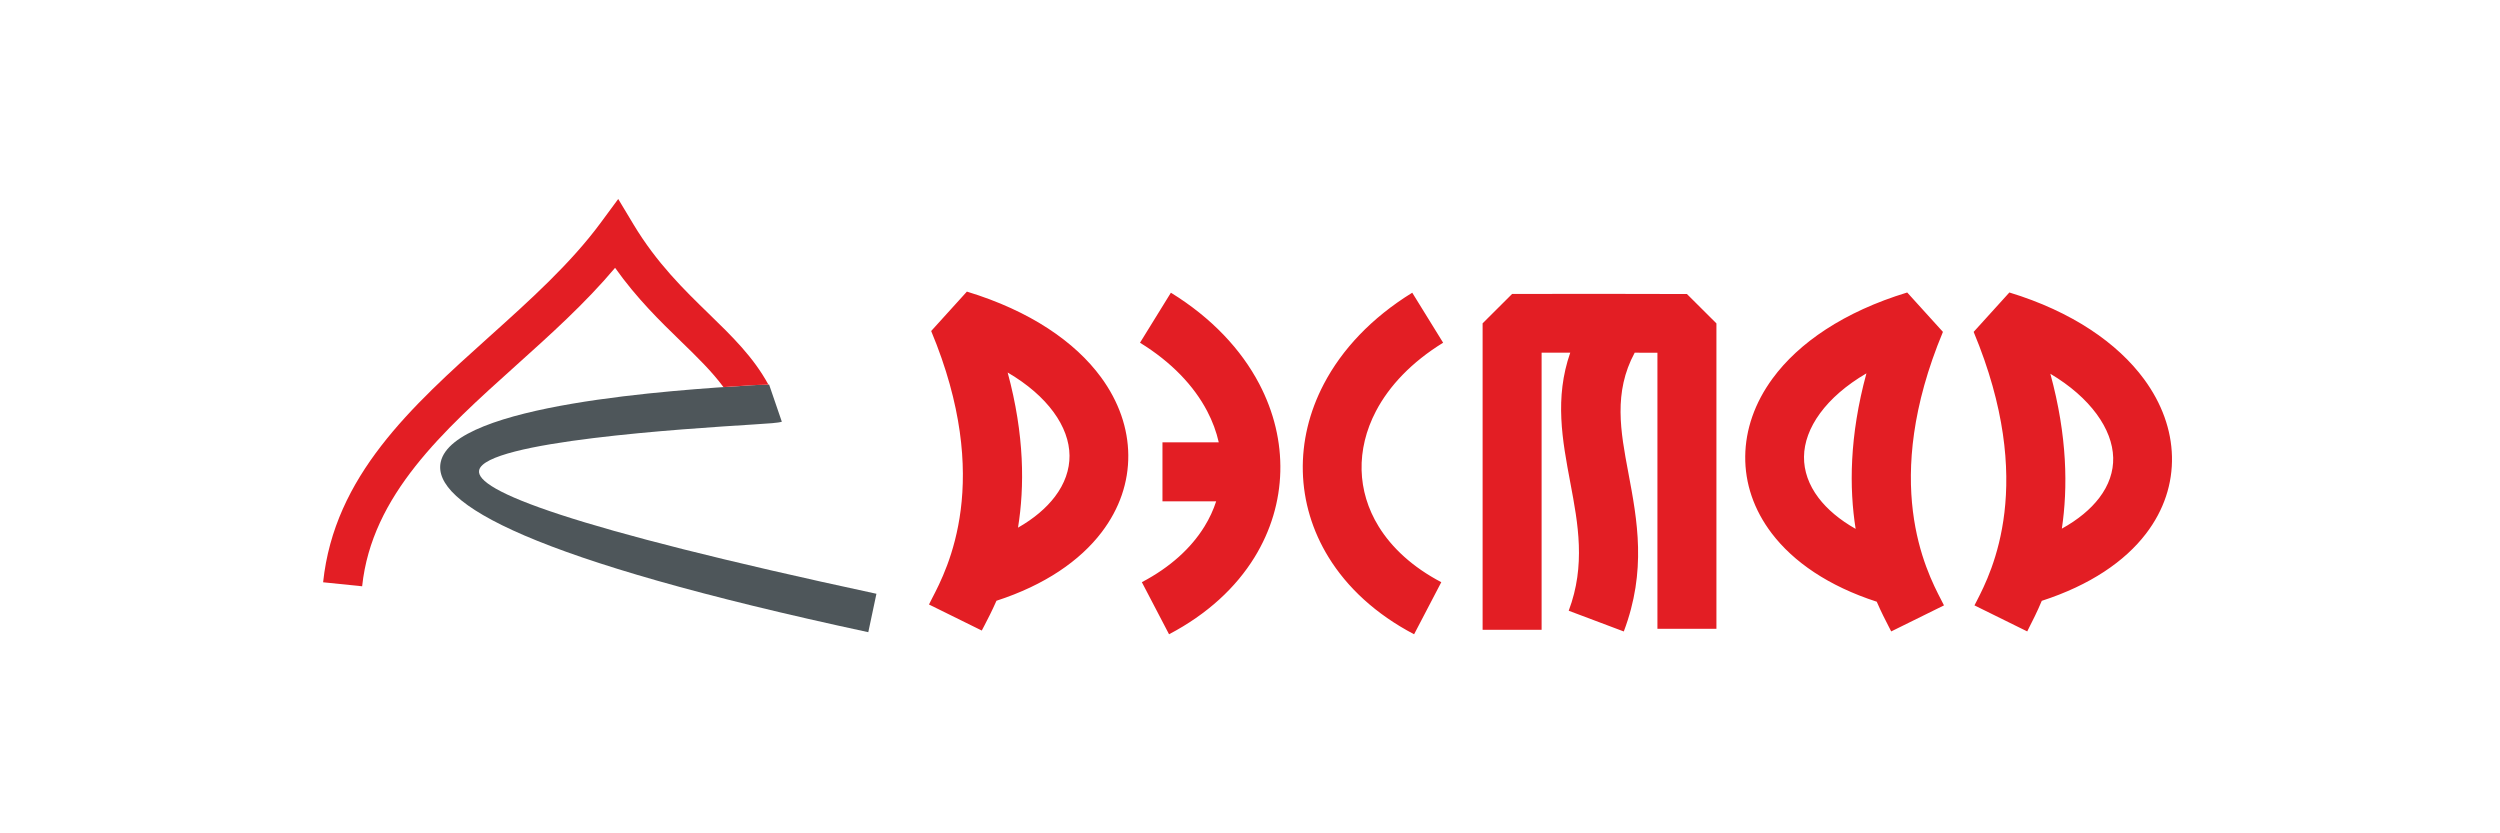 <?xml version="1.0" encoding="UTF-8"?> <svg xmlns="http://www.w3.org/2000/svg" xmlns:xlink="http://www.w3.org/1999/xlink" xmlns:xodm="http://www.corel.com/coreldraw/odm/2003" xml:space="preserve" width="150mm" height="50mm" version="1.1" style="shape-rendering:geometricPrecision; text-rendering:geometricPrecision; image-rendering:optimizeQuality; fill-rule:evenodd; clip-rule:evenodd" viewBox="0 0 15000 5000"> <defs> <style type="text/css"> .fil2 {fill:#E31E24;fill-rule:nonzero} .fil0 {fill:#E31E24;fill-rule:nonzero} .fil1 {fill:#4E565A;fill-rule:nonzero} </style> </defs> <g id="Слой_x0020_1">  <path class="fil0" d="M5573.95 3626.97l18.5 -36.79c91.92,-176.42 368.45,-707.08 -5.38,-1604.12l214.34 -236.46c380.04,115.67 649.09,301.86 804.46,513.6 107.66,146.75 162.42,306.86 163.88,467.37 1.49,161.92 -51.61,320.52 -159.66,462.57 -130.13,171.11 -340.77,317.13 -631.3,411.37 -27.4,62.35 -53.26,112 -72.45,148.85l-15.72 29.9 -316.67 -156.29zm471.96 -1392.04c101.82,376.05 101.61,686.78 62.12,931.07 96.01,-54.82 169.69,-117.91 221.35,-185.83 59.31,-77.98 88.48,-162.56 87.73,-246.82 -0.78,-85.74 -32.9,-175.19 -96.1,-261.33 -62.76,-85.53 -154.42,-166.38 -275.1,-237.09zm5800.82 1397.31c4.95,-10.08 4.46,-8.31 14.91,-28.77 87,-169.98 359.44,-702.29 -19.75,-1612.15l214.34 -236.46c375.47,114.28 649.42,304.08 808.47,520.71 106.46,144.98 163.22,303.39 167.09,462.46 3.97,162.63 -47.01,321.82 -156.14,464.32 -127.02,165.79 -333.88,308.15 -625.04,402.63 -28.49,67.85 -55.63,120.88 -75.08,158.88l-12.13 24.66 -316.67 -156.28zm455.33 -1389.71c102.59,375.3 105.3,685.51 69.05,929.35 98.25,-54.45 172.5,-116.85 223.83,-183.87 58.72,-76.66 86.22,-159.45 84.21,-241.68 -2.08,-85.79 -35.82,-175.49 -99.31,-261.94 -64.34,-87.61 -157.39,-170.19 -277.78,-241.86zm-954.84 1545.99l-14.38 -28.13c-19.04,-36.84 -44.98,-86.95 -72.38,-150.17 -290.12,-93.89 -500.22,-239.46 -629.98,-410.07 -107.97,-142 -160.86,-300.48 -159.11,-462.31 1.74,-160.56 56.73,-320.71 164.43,-467.42 156.02,-212.54 426.23,-399.51 807.47,-515.56l214.34 236.46c-375.81,901.81 -100.96,1433.16 -10.88,1607.26l17.16 33.66 -316.67 156.28zm-213.4 -615.2c-38.59,-244.6 -37.93,-556.06 64.71,-933.2 -121.92,71.27 -214.53,152.84 -277.87,239.12 -63.4,86.36 -95.73,175.83 -96.65,261.38 -0.92,84.33 28.06,168.82 87.18,246.56 51.78,68.09 125.89,131.31 222.63,186.14zm-2475.02 -1117c-189.37,116.61 -323.61,259.02 -402.98,410.32 -60.44,115.22 -89.19,236.03 -86.26,354.13 2.9,116.61 37.01,231.93 102.22,337.82 79.27,128.7 204.52,244.58 375.96,334.52l-163.18 312.52c-230.51,-120.93 -401.59,-281.11 -512.85,-461.72 -98.69,-160.3 -150.31,-336.03 -154.79,-514.83 -4.42,-177.27 37.71,-356.59 126.38,-525.61 108.04,-205.95 284.96,-396.19 530.19,-547.21l185.31 300.06zm-1633.45 -300.09c245.23,151.03 422.12,341.25 530.17,547.19 88.66,169.05 130.81,348.37 126.38,525.66 -4.49,178.8 -56.1,354.55 -154.8,514.83 -111.25,180.64 -282.34,340.77 -512.82,461.7l-163.18 -312.52c171.44,-89.95 296.69,-205.83 375.94,-334.5 29.81,-48.43 53.12,-98.81 69.93,-150.41l-322.2 0 0 -354.01 337.82 0c-14.21,-63.27 -37.4,-126.21 -69.6,-187.58 -79.37,-151.3 -213.61,-293.68 -402.96,-410.3l185.32 -300.06zm1870.31 2022.76l0 -1838.98 177.01 -176.32 518.7 -0.59 530.21 1.04 177.01 176.32 0 1832.37 -354.01 0 0 -1656.4 -136.37 -0.26c-128.77,238.39 -84.7,472.79 -38.42,718.83 54.16,288.03 110.78,589.01 -27.02,953.85l-330.51 -124.47c102.92,-272.49 55.63,-523.87 10.41,-764.38 -49.07,-260.7 -96.13,-511.12 -1.16,-784.07l-171.84 0.19 0 1662.87 -354.01 0z"></path> <path class="fil1" d="M5209.74 3793.12c-2025.8,-435.71 -2619.24,-770.59 -2565.43,-1020.66 74.91,-348.3 1409.72,-432.27 1861.32,-460.66 71.84,-4.51 100.99,-1.92 108.87,-4.61l76.52 223.13c-20.7,7.1 -78.52,10.78 -170.61,16.54 -406.57,25.56 -1608.35,101.15 -1645.61,274.45 -26.23,121.9 533.8,343.44 2383.79,741.33l-48.85 230.48z"></path> <path class="fil2" d="M1938.67 3493.72c67.29,-638.14 529.63,-1053.61 998.6,-1475 241.9,-217.34 485.68,-436.4 667.17,-682.49l104.93 -142.26 90.95 151.47c140.24,233.55 303.96,392.64 451.23,535.71 141.25,137.26 268.67,261.1 358.96,426.82 -11.84,1.37 -42,-0.12 -104.88,3.83 -46.37,2.92 -102.21,6.44 -164.9,10.76 -69.31,-93.86 -157.79,-179.91 -253.3,-272.71 -127.23,-123.6 -265.91,-258.36 -396.94,-442.87 -177.86,211.56 -387.39,399.87 -595.57,586.91 -435.27,391.09 -864.4,776.72 -922.08,1323.81l-234.17 -23.98z"></path> </g> </svg> 